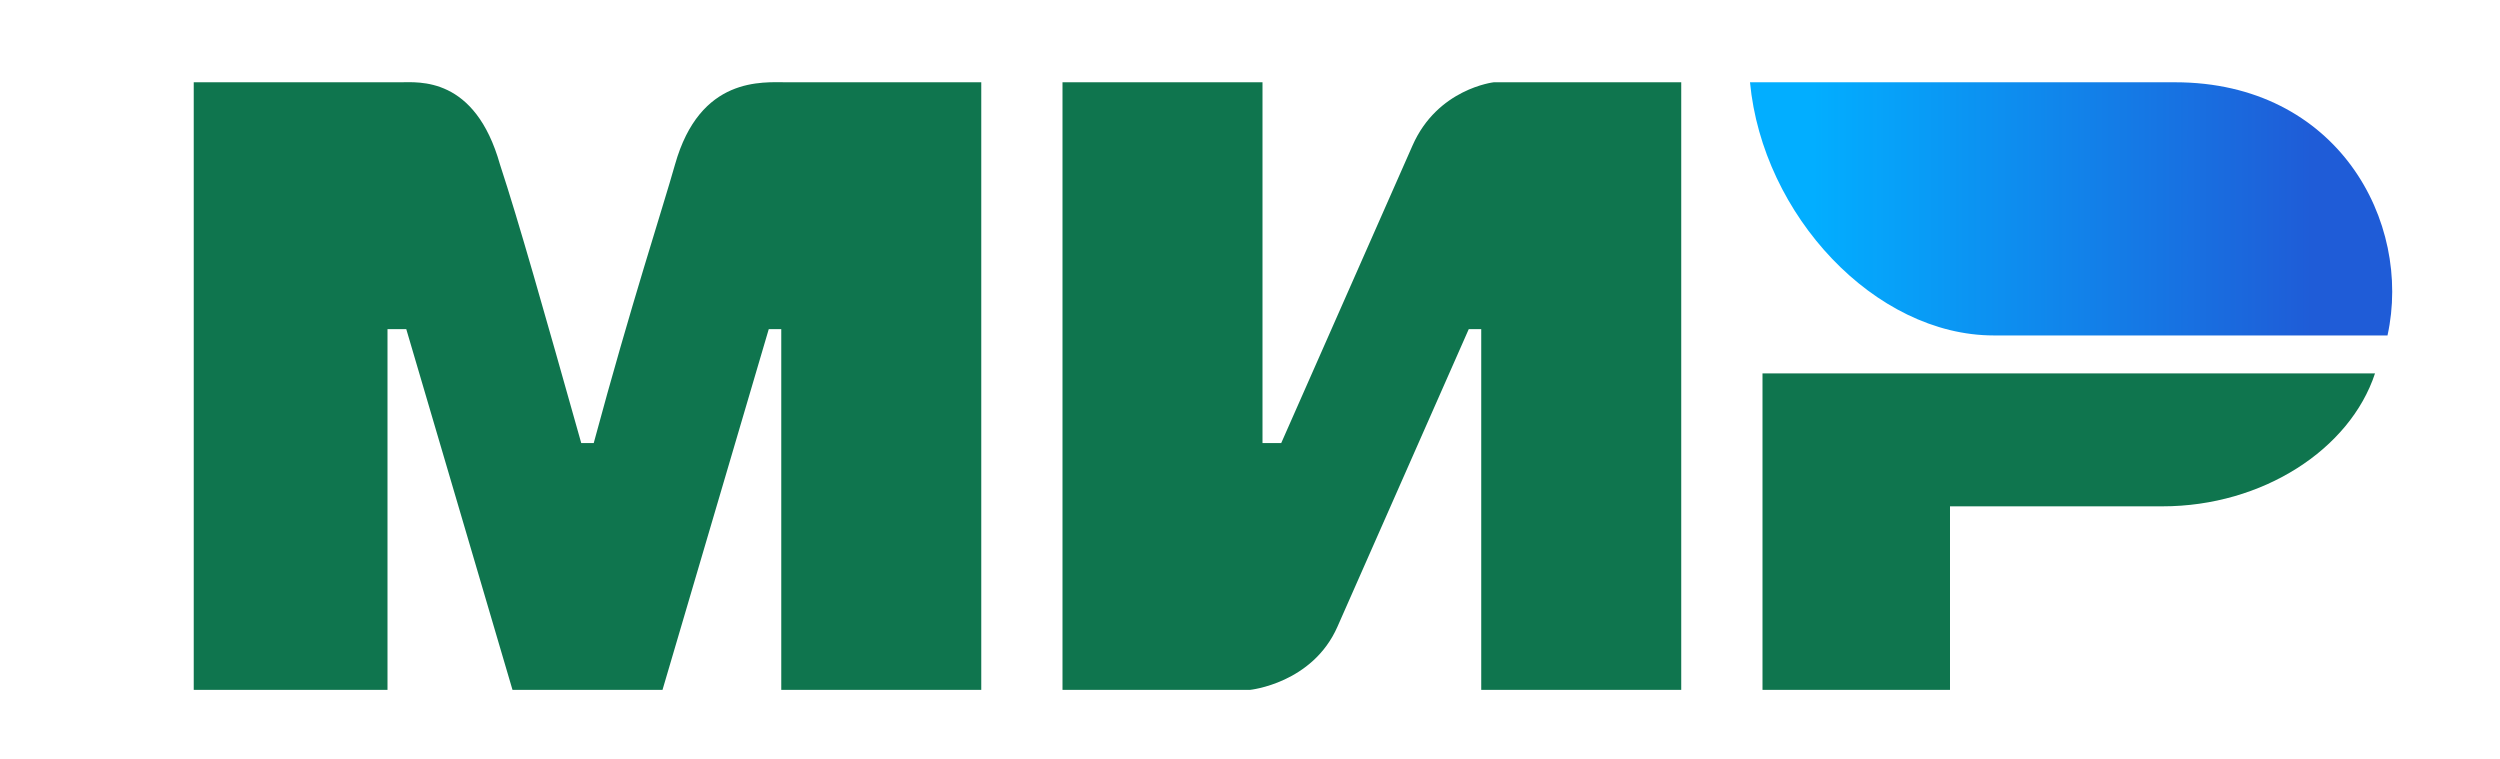 <svg width="79" height="24" viewBox="0 0 79 24" fill="none" xmlns="http://www.w3.org/2000/svg">
<path d="M6.122 2.6H12.64C13.232 2.6 15.01 2.4 15.8 5.2C16.392 7 17.183 9.8 18.367 14H18.762C19.948 9.6 20.935 6.6 21.33 5.2C22.12 2.4 24.095 2.6 24.885 2.6H31.008V21.8H24.688V10.4H24.293L20.935 21.8H16.195L12.838 10.4H12.245V21.8H6.122M33.575 2.6H39.895V14H40.487L44.635 4.6C45.425 2.8 47.203 2.6 47.203 2.6H53.127V21.8H46.807V10.4H46.413L42.265 19.8C41.475 21.6 39.5 21.8 39.5 21.8H33.575M61.62 16V21.8H55.695V11.8H75.05C74.26 14.2 71.495 16 68.335 16" fill="#0F754E"/>
<path d="M75.445 10.6C76.235 7 73.865 2.6 68.73 2.6H55.3C55.695 6.8 59.25 10.6 63.002 10.6" fill="url(#paint0_linear_63_4380)"/>
<defs>
<linearGradient id="paint0_linear_63_4380" x1="73.075" y1="9.77516e-05" x2="57.275" y2="9.77516e-05" gradientUnits="userSpaceOnUse">
<stop stop-color="#1F5CD7"/>
<stop offset="1" stop-color="#02AEFF"/>
</linearGradient>
</defs>
</svg>
